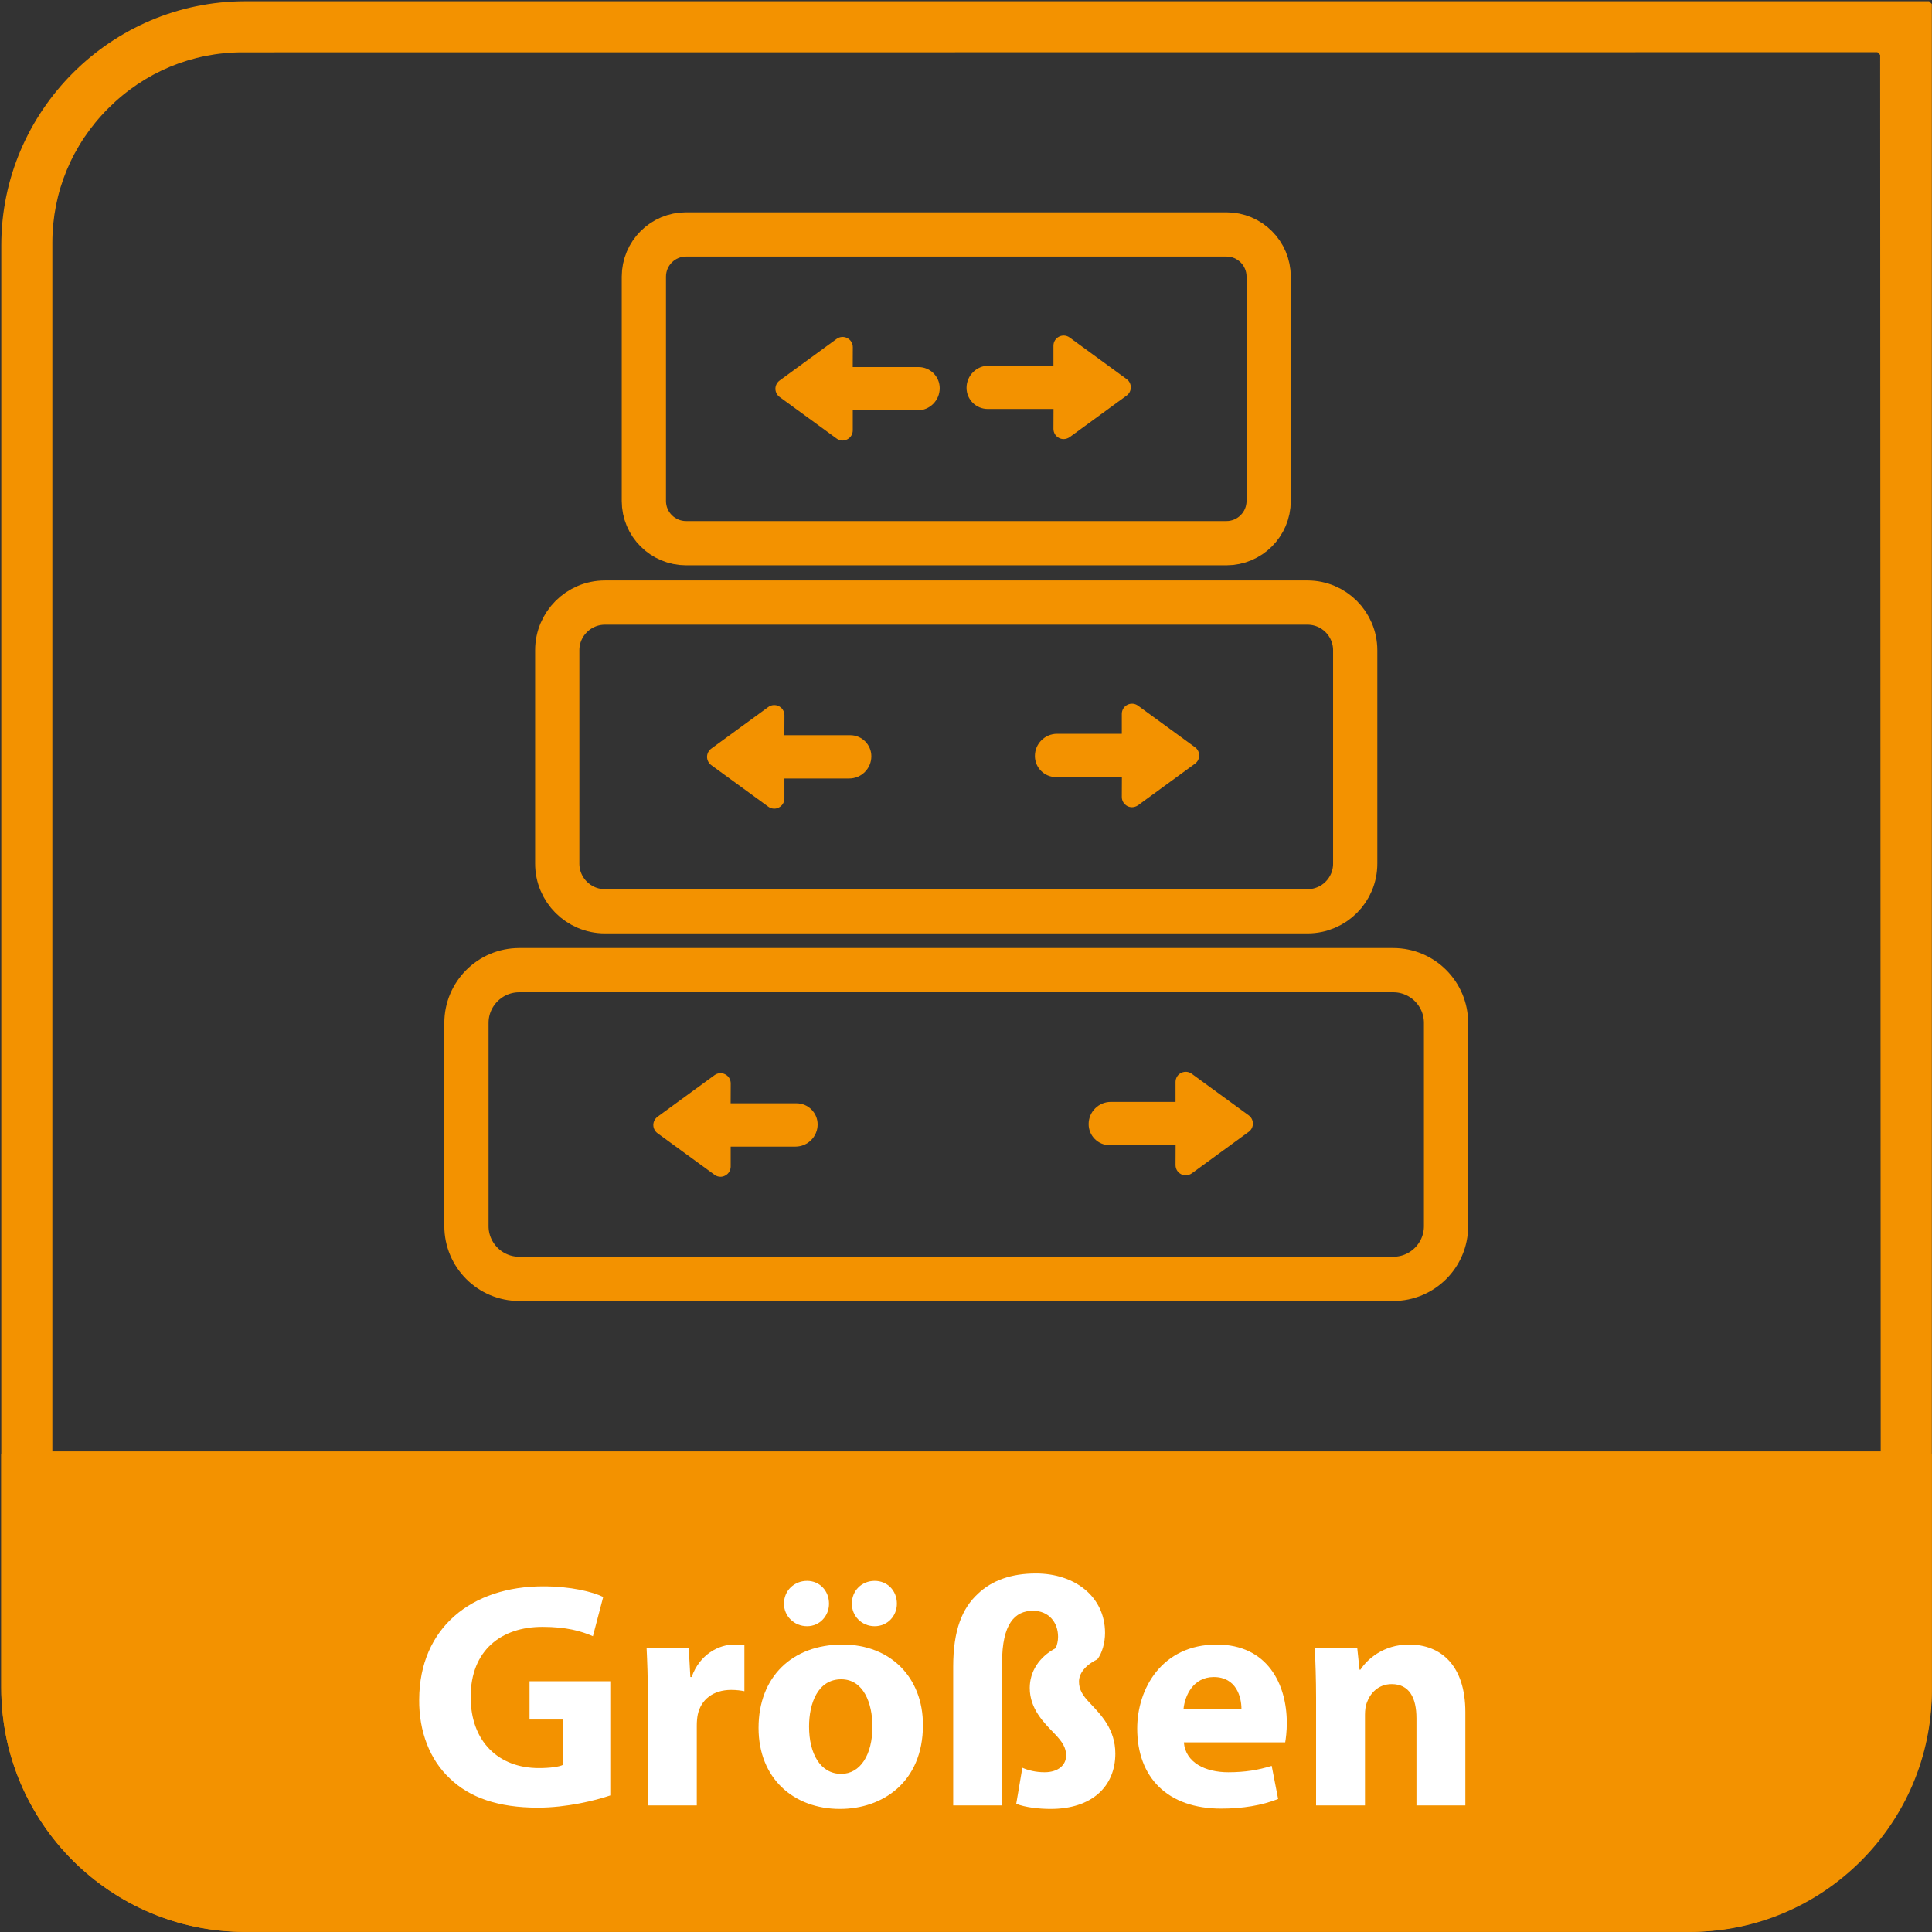 <?xml version="1.0" encoding="UTF-8"?> <!-- Generator: Adobe Illustrator 24.3.0, SVG Export Plug-In . SVG Version: 6.00 Build 0) --> <svg xmlns="http://www.w3.org/2000/svg" xmlns:xlink="http://www.w3.org/1999/xlink" version="1.1" id="Ebene_1" x="0px" y="0px" viewBox="0 0 480.43 480.43" style="enable-background:new 0 0 480.43 480.43;" xml:space="preserve"><rect x="0" y="0" width="480.43" height="480.43" fill="#333333" stroke="none"/> <style type="text/css"> .st0{clip-path:url(#SVGID_2_);fill:#F39200;} .st1{fill:#FFFFFF;} .st2{fill:#F39200;} .st3{fill:none;stroke:#F39200;stroke-width:11;stroke-miterlimit:10;} </style> <g> <defs> <rect id="SVGID_1_" x="0.31" y="0.31" width="480.09" height="480.09"></rect> </defs> <clipPath id="SVGID_2_"> <use xlink:href="#SVGID_1_" style="overflow:visible;"></use> </clipPath> <path class="st0" d="M479.73,360.91H0.98l-0.67,0.67v58.15c0,33.51,27.17,60.68,60.67,60.68h358.73 c33.51,0,60.67-27.18,60.67-60.68v-58.15L479.73,360.91z"></path> <path class="st0" d="M480.39,420.38V0.98l-0.67-0.67H60.99c-33.37,0-60.67,27.3-60.67,60.67v358.73 c0,33.51,27.16,60.68,60.67,60.68h359.4C453.4,480.4,480.39,453.39,480.39,420.38 M466.86,12.98l0.68,0.68l0.16,406.73 c0,12.57-4.93,24.44-13.91,33.4c-8.97,8.97-20.83,13.91-33.4,13.91H60.99c-26.49,0-47.97-21.48-47.97-47.97V60.33 c0-12.57,4.93-24.44,13.91-33.4c8.97-8.98,20.83-13.92,33.4-13.92L466.86,12.98z"></path> </g> <g> <path class="st1" d="M151.76,446.47c-3.76,1.28-10.88,3.04-18,3.04c-9.84,0-16.96-2.48-21.92-7.28c-4.96-4.64-7.68-11.68-7.6-19.6 c0.08-17.92,13.12-28.16,30.8-28.16c6.96,0,12.32,1.36,14.96,2.64l-2.56,9.76c-2.96-1.28-6.64-2.32-12.56-2.32 c-10.16,0-17.84,5.76-17.84,17.44c0,11.12,6.96,17.68,16.96,17.68c2.8,0,5.04-0.32,6-0.8v-11.28h-8.32v-9.52h20.08V446.47z"></path> <path class="st1" d="M161.11,422.71c0-5.76-0.16-9.52-0.32-12.88h10.48l0.4,7.2h0.32c2-5.68,6.8-8.08,10.56-8.08 c1.12,0,1.68,0,2.56,0.16v11.44c-0.88-0.16-1.92-0.32-3.28-0.32c-4.48,0-7.52,2.4-8.32,6.16c-0.16,0.8-0.24,1.76-0.24,2.72v19.84 h-12.16V422.71z"></path> <path class="st1" d="M229.51,428.95c0,14.32-10.16,20.88-20.64,20.88c-11.44,0-20.24-7.52-20.24-20.16 c0-12.64,8.32-20.72,20.88-20.72C221.51,408.95,229.51,417.19,229.51,428.95z M194.95,398.79c0-3.28,2.56-5.68,5.76-5.68 c3.04,0,5.44,2.4,5.44,5.68c0,3.04-2.32,5.6-5.44,5.6C197.43,404.39,194.95,401.83,194.95,398.79z M201.19,429.35 c0,6.72,2.8,11.76,8,11.76c4.72,0,7.76-4.72,7.76-11.76c0-5.84-2.24-11.76-7.76-11.76C203.35,417.59,201.19,423.59,201.19,429.35z M211.83,398.79c0-3.28,2.48-5.68,5.68-5.68c3.12,0,5.52,2.4,5.52,5.68c0,3.04-2.32,5.6-5.52,5.6 C214.23,404.39,211.83,401.83,211.83,398.79z"></path> <path class="st1" d="M237.03,448.95v-34.48c0-9.12,2.24-14.56,6.16-18.16c3.44-3.28,8.24-5.04,14.4-5.04 c9.68,0,17.2,5.76,17.2,14.8c0,2.4-0.72,5.04-1.92,6.56c-3.12,1.52-4.56,3.6-4.56,5.52s0.8,3.36,2.72,5.36 c2.72,2.88,6.32,6.48,6.32,12.56c0,8.16-5.84,13.76-16.08,13.76c-2.96,0-6.4-0.4-8.56-1.28l1.52-8.96 c1.44,0.64,3.36,1.12,5.52,1.12c3.44,0,5.36-1.84,5.36-4.16c0-1.92-0.88-3.36-2.88-5.44c-2.64-2.72-6.16-6.16-6.16-11.36 c0-4,2.24-7.68,6.48-9.92c0.32-0.88,0.56-1.76,0.56-2.8c0-3.68-2.4-6.48-6.24-6.48c-4.48,0-7.68,3.2-7.68,12.88v35.52H237.03z"></path> <path class="st1" d="M294.39,433.27c0.4,5.04,5.36,7.44,11.04,7.44c4.16,0,7.52-0.56,10.8-1.6l1.6,8.24c-4,1.6-8.88,2.4-14.16,2.4 c-13.28,0-20.88-7.68-20.88-19.92c0-9.92,6.16-20.88,19.76-20.88c12.64,0,17.44,9.84,17.44,19.52c0,2.08-0.24,3.92-0.4,4.8H294.39z M308.71,424.95c0-2.96-1.28-7.92-6.88-7.92c-5.12,0-7.2,4.64-7.52,7.92H308.71z"></path> <path class="st1" d="M327.27,422.31c0-4.88-0.16-9.04-0.32-12.48h10.56l0.56,5.36h0.24c1.6-2.48,5.6-6.24,12.08-6.24 c8,0,14,5.28,14,16.8v23.2h-12.16v-21.68c0-5.04-1.76-8.48-6.16-8.48c-3.36,0-5.36,2.32-6.16,4.56c-0.32,0.72-0.48,1.92-0.48,3.04 v22.56h-12.16V422.31z"></path> </g> <g> <path class="st2" d="M209.35,86.08l-14.17,10.34v0.51l14.18,10.34c0.2,0.15,0.5,0,0.5-0.25v-7.18l0.43,0h17.88 c1.81,0,3.3-1.48,3.3-3.3c0-1.68-1.36-3.04-3.04-3.04h-18.14h-0.46l0.03-7.18C209.85,86.08,209.56,85.92,209.35,86.08L209.35,86.08 z"></path> <path class="st2" d="M207.63,86.32v0.01V86.32z M196.48,95.13L196.48,95.13L196.48,95.13z M198.59,96.67l9.05,6.61v-3.44 c0-0.59,0.23-1.15,0.65-1.57c0.41-0.41,0.98-0.65,1.56-0.65h0.01h18.3c0.59,0,1.08-0.49,1.08-1.08c0-0.45-0.37-0.82-0.82-0.82 h-18.61c-0.59,0-1.15-0.23-1.57-0.65c-0.42-0.42-0.65-0.98-0.65-1.57l0.01-3.42L198.59,96.67z M209.53,109.55 c-0.52,0-1.04-0.16-1.48-0.49l-14.18-10.34c-0.65-0.47-1.04-1.23-1.05-2.04c0-0.8,0.39-1.57,1.04-2.05l14.18-10.35 c0.78-0.57,1.79-0.65,2.65-0.21c0.86,0.44,1.38,1.31,1.38,2.27l-0.02,4.94h16.38c2.89,0,5.25,2.35,5.25,5.25 c0,3.04-2.47,5.52-5.52,5.52h-16.1v4.96c0,0.96-0.53,1.82-1.38,2.25C210.32,109.46,209.93,109.55,209.53,109.55L209.53,109.55z"></path> <path class="st2" d="M264.67,106.91l14.17-10.34v-0.51l-14.17-10.34c-0.21-0.15-0.5,0-0.5,0.25v7.18l-0.43,0h-17.88 c-1.81,0-3.3,1.48-3.3,3.3c0,1.68,1.36,3.04,3.04,3.04h18.14h0.46l-0.03,7.18C264.17,106.91,264.46,107.06,264.67,106.91 L264.67,106.91z"></path> <path class="st2" d="M263.73,95.37h-17.87c-0.58,0-1.08,0.49-1.08,1.08c0,0.45,0.37,0.82,0.82,0.82h18.61 c0.59,0,1.15,0.23,1.57,0.65s0.65,0.99,0.65,1.57l-0.01,3.42l9.03-6.59l-9.05-6.61v3.44c0,0.59-0.23,1.15-0.65,1.57 c-0.41,0.41-0.98,0.65-1.56,0.65h-0.01H263.73z M266.39,106.65v0.01V106.65z M264.67,106.91h0.02H264.67z M264.49,109.19 c-0.39,0-0.79-0.09-1.15-0.28c-0.86-0.44-1.38-1.31-1.38-2.27l0.02-4.94h-16.38c-2.9,0-5.25-2.36-5.25-5.25 c0-3.04,2.47-5.52,5.51-5.52h16.1v-4.96c0-0.96,0.53-1.82,1.38-2.25c0.85-0.43,1.86-0.36,2.63,0.2l14.19,10.35 c0.66,0.48,1.04,1.24,1.04,2.05c0,0.8-0.38,1.56-1.03,2.04l-14.18,10.35C265.53,109.02,265.01,109.19,264.49,109.19L264.49,109.19z "></path> </g> <path class="st2" d="M192.34,177.62l-14.17,10.34v0.51l14.18,10.34c0.2,0.15,0.5,0,0.5-0.25v-7.18l0.43,0h17.88 c1.81,0,3.3-1.48,3.3-3.3c0-1.68-1.36-3.04-3.04-3.04h-18.14h-0.46l0.03-7.18C192.85,177.62,192.55,177.46,192.34,177.62 L192.34,177.62z"></path> <path class="st2" d="M190.63,177.86v0.01V177.86z M179.48,186.67L179.48,186.67L179.48,186.67z M181.58,188.21l9.05,6.61v-3.44 c0-0.59,0.23-1.15,0.65-1.57c0.41-0.41,0.98-0.65,1.56-0.65h0.01h18.3c0.59,0,1.08-0.49,1.08-1.08c0-0.45-0.37-0.82-0.82-0.82 h-18.61c-0.59,0-1.15-0.23-1.57-0.65c-0.42-0.42-0.65-0.98-0.65-1.57l0.01-3.42L181.58,188.21z M192.53,201.09 c-0.52,0-1.04-0.16-1.48-0.49l-14.18-10.34c-0.65-0.47-1.04-1.23-1.05-2.04c0-0.8,0.39-1.57,1.04-2.05l14.18-10.35 c0.78-0.57,1.79-0.65,2.65-0.21c0.86,0.44,1.38,1.31,1.38,2.27l-0.02,4.94h16.38c2.89,0,5.25,2.35,5.25,5.25 c0,3.04-2.47,5.52-5.52,5.52h-16.1v4.96c0,0.96-0.53,1.82-1.38,2.25C193.32,201,192.92,201.09,192.53,201.09L192.53,201.09z"></path> <path class="st2" d="M281.67,198.45l14.17-10.34v-0.51l-14.17-10.34c-0.21-0.15-0.5,0-0.5,0.25v7.18l-0.43,0h-17.88 c-1.81,0-3.3,1.48-3.3,3.3c0,1.68,1.36,3.04,3.04,3.04h18.14h0.46l-0.03,7.18C281.17,198.45,281.46,198.6,281.67,198.45 L281.67,198.45z"></path> <path class="st2" d="M280.73,186.91h-17.87c-0.58,0-1.08,0.49-1.08,1.08c0,0.45,0.37,0.82,0.82,0.82h18.61 c0.59,0,1.15,0.23,1.57,0.65c0.42,0.42,0.65,0.99,0.65,1.57l-0.01,3.42l9.03-6.59l-9.05-6.61v3.44c0,0.59-0.23,1.15-0.65,1.57 c-0.41,0.41-0.98,0.65-1.56,0.65h-0.01H280.73z M283.39,198.19v0.01V198.19z M281.67,198.45h0.02H281.67z M281.49,200.73 c-0.39,0-0.79-0.09-1.15-0.28c-0.86-0.44-1.38-1.31-1.38-2.27l0.02-4.94H262.6c-2.9,0-5.25-2.36-5.25-5.25 c0-3.04,2.47-5.52,5.51-5.52h16.1v-4.96c0-0.96,0.53-1.82,1.38-2.25c0.85-0.43,1.86-0.36,2.63,0.2l14.19,10.35 c0.66,0.48,1.04,1.24,1.04,2.05s-0.38,1.56-1.03,2.04l-14.18,10.35C282.54,200.56,282.01,200.73,281.49,200.73L281.49,200.73z"></path> <path class="st2" d="M178.98,269.16l-14.17,10.34v0.51l14.18,10.34c0.2,0.15,0.5,0,0.5-0.25v-7.18l0.43,0h17.88 c1.81,0,3.3-1.48,3.3-3.3c0-1.68-1.36-3.04-3.04-3.04h-18.14h-0.46l0.03-7.18C179.49,269.16,179.19,269,178.98,269.16L178.98,269.16 z"></path> <path class="st2" d="M177.27,269.4v0.01V269.4z M166.12,278.21L166.12,278.21L166.12,278.21z M168.22,279.75l9.05,6.61v-3.44 c0-0.59,0.23-1.15,0.65-1.57c0.41-0.41,0.98-0.65,1.56-0.65h0.01h18.3c0.59,0,1.08-0.49,1.08-1.08c0-0.45-0.37-0.82-0.82-0.82 h-18.61c-0.59,0-1.15-0.23-1.57-0.65c-0.42-0.42-0.65-0.98-0.65-1.57l0.01-3.42L168.22,279.75z M179.17,292.63 c-0.52,0-1.04-0.16-1.48-0.49l-14.18-10.34c-0.65-0.47-1.04-1.23-1.05-2.04c0-0.8,0.39-1.57,1.04-2.05l14.18-10.35 c0.78-0.57,1.79-0.65,2.65-0.21c0.86,0.44,1.38,1.31,1.38,2.27l-0.02,4.94h16.38c2.89,0,5.25,2.35,5.25,5.25 c0,3.04-2.47,5.52-5.52,5.52h-16.1v4.96c0,0.96-0.53,1.82-1.38,2.25C179.96,292.54,179.56,292.63,179.17,292.63L179.17,292.63z"></path> <path class="st2" d="M295.03,289.99l14.17-10.34v-0.51l-14.17-10.34c-0.21-0.15-0.5,0-0.5,0.25v7.18l-0.43,0h-17.88 c-1.81,0-3.3,1.48-3.3,3.3c0,1.68,1.36,3.04,3.04,3.04h18.14h0.46l-0.03,7.18C294.53,289.99,294.82,290.14,295.03,289.99 L295.03,289.99z"></path> <path class="st2" d="M294.09,278.45h-17.87c-0.58,0-1.08,0.49-1.08,1.08c0,0.45,0.37,0.82,0.82,0.82h18.61 c0.59,0,1.15,0.23,1.57,0.65c0.42,0.42,0.65,0.99,0.65,1.57l-0.01,3.42l9.03-6.59l-9.05-6.61v3.44c0,0.59-0.23,1.15-0.65,1.57 c-0.41,0.41-0.98,0.65-1.56,0.65h-0.01H294.09z M296.75,289.73v0.01V289.73z M295.03,289.99h0.02H295.03z M294.85,292.27 c-0.39,0-0.79-0.09-1.15-0.28c-0.86-0.44-1.38-1.31-1.38-2.27l0.02-4.94h-16.38c-2.9,0-5.25-2.36-5.25-5.25 c0-3.04,2.47-5.52,5.51-5.52h16.1v-4.96c0-0.96,0.53-1.82,1.38-2.25c0.85-0.43,1.86-0.36,2.63,0.2l14.19,10.35 c0.66,0.48,1.04,1.24,1.04,2.05c0,0.8-0.38,1.56-1.03,2.04l-14.18,10.35C295.9,292.1,295.37,292.27,294.85,292.27L294.85,292.27z"></path> <path class="st3" d="M304.97,135.07H170.61c-5.8,0-10.5-4.7-10.5-10.5V68.79c0-5.8,4.7-10.5,10.5-10.5h134.37 c5.8,0,10.5,4.7,10.5,10.5v55.79C315.47,130.37,310.77,135.07,304.97,135.07z"></path> <path class="st3" d="M325.15,226.61H150.43c-6.55,0-11.86-5.31-11.86-11.86v-53.05c0-6.55,5.31-11.86,11.86-11.86h174.71 c6.55,0,11.86,5.31,11.86,11.86v53.05C337.01,221.3,331.7,226.61,325.15,226.61z"></path> <path class="st3" d="M346.45,318.02H129.13c-7.26,0-13.14-5.88-13.14-13.14v-50.49c0-7.26,5.88-13.14,13.14-13.14h217.32 c7.26,0,13.14,5.88,13.14,13.14v50.49C359.59,312.14,353.71,318.02,346.45,318.02z"></path> </svg> 